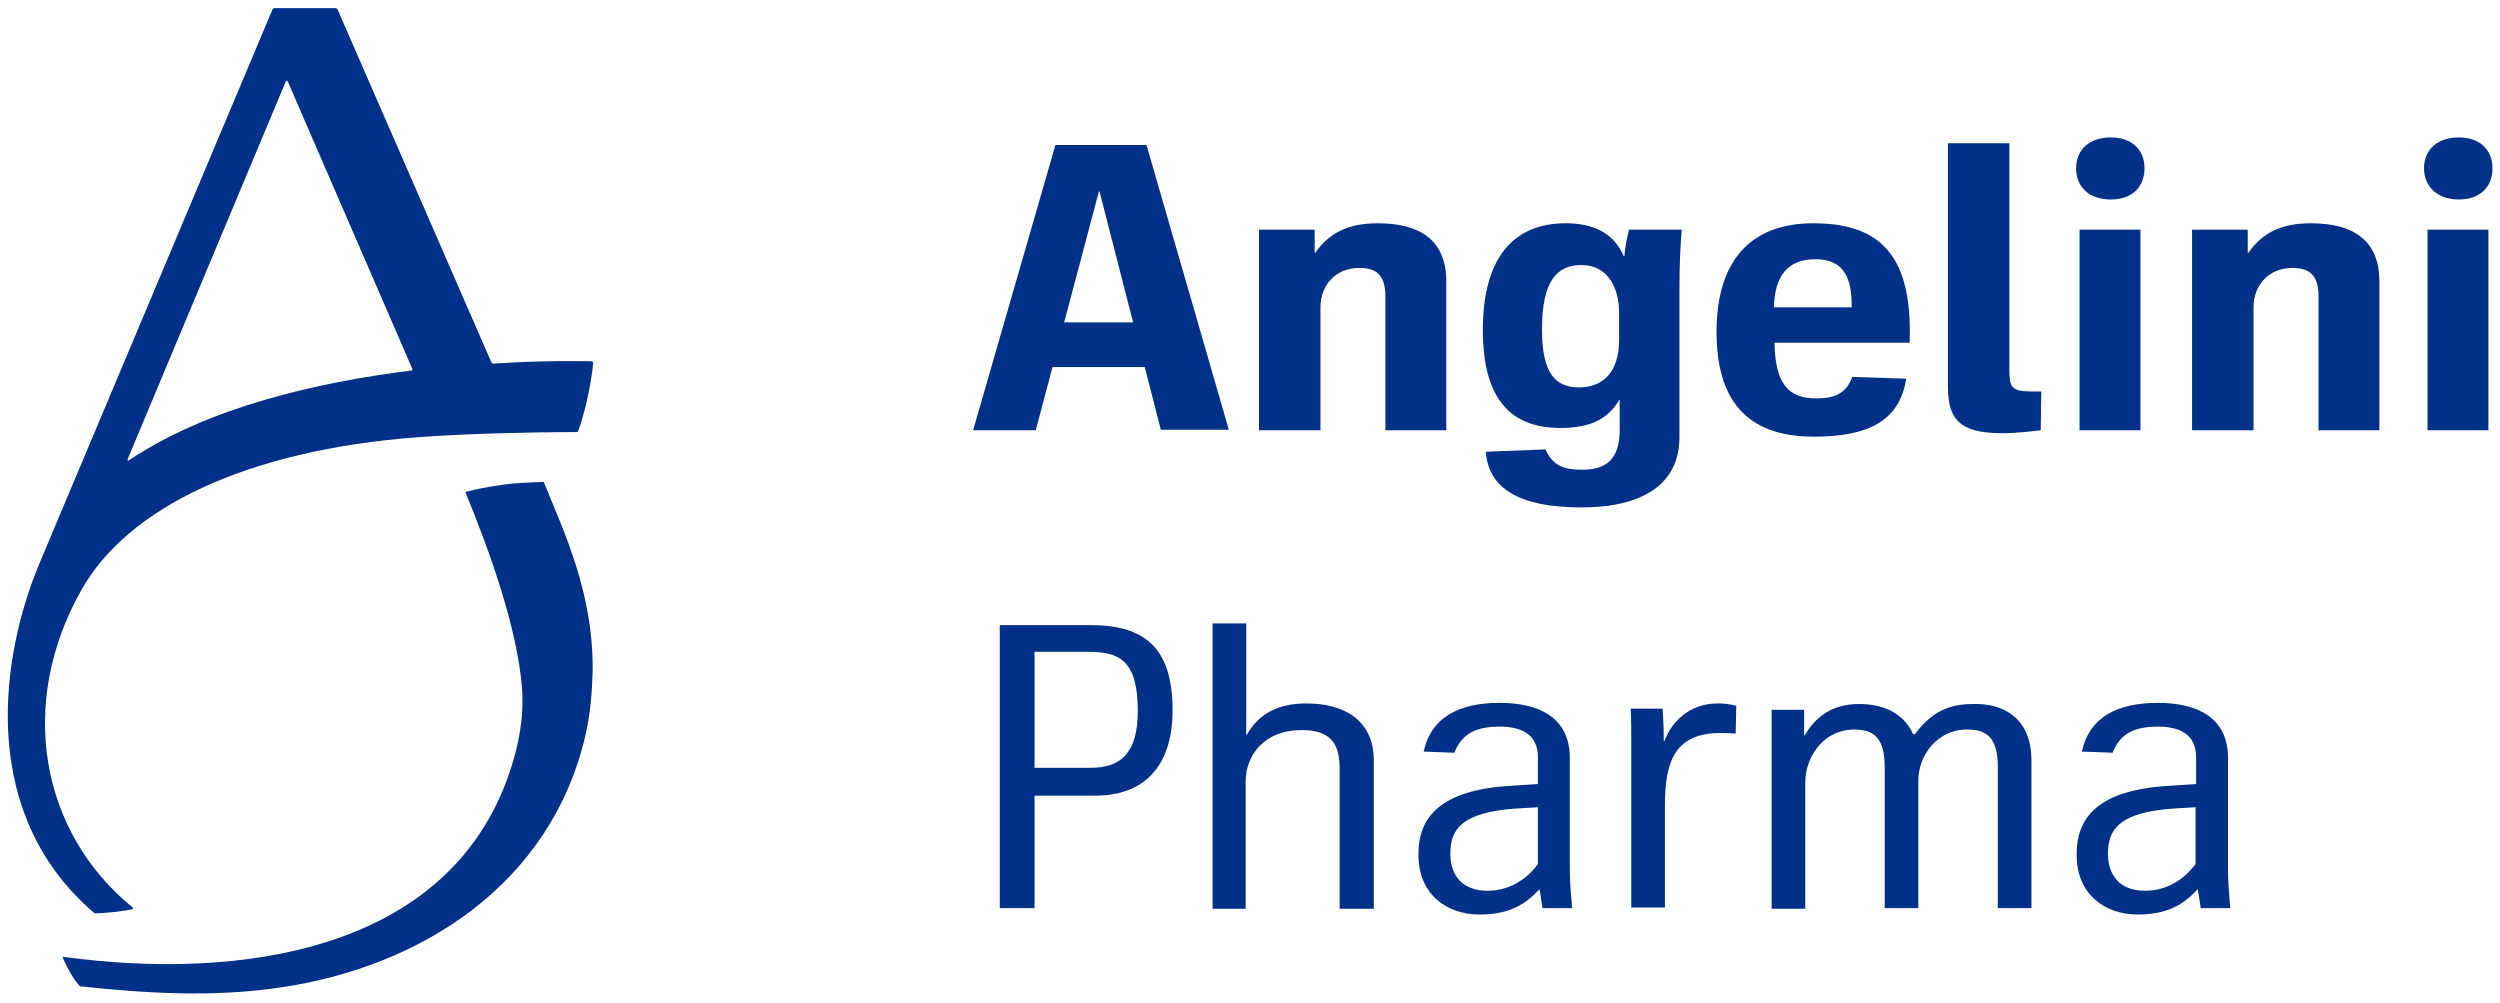 <?xml version="1.0" encoding="UTF-8"?> <!-- Generator: Adobe Illustrator 28.3.0, SVG Export Plug-In . SVG Version: 6.00 Build 0) --> <svg xmlns="http://www.w3.org/2000/svg" xmlns:xlink="http://www.w3.org/1999/xlink" version="1.1" id="Livello_1" x="0px" y="0px" viewBox="0 0 431.1 172.9" style="enable-background:new 0 0 431.1 172.9;" xml:space="preserve"> <style type="text/css"> .st0{fill:#003087;} </style> <g> <g> <path class="st0" d="M86,83.7c-2.2,0.3-4.1,0.7-5.6,1.1c-0.1,0-0.2,0.1-0.1,0.2c4.3,10.4,8.9,23.5,9.7,33.5 c0.4,5-0.5,9.9-2.1,14.6c-10.5,31.2-46.8,36-77,31.9c-0.1,0-0.1,0.1-0.1,0.1c1.1,2.5,2.1,4,2.9,4.9c0.1,0.1,0.2,0.1,0.3,0.1 c11.3,1.2,22.7,1.9,34.2,0.2c24.3-3.5,46.9-17.8,52.8-43.7c0.8-3.6,1.1-7.2,1.2-10.9c0.1-7.4-1.5-14.6-4-21.5 c-0.7-2.1-2.5-6.4-4.4-11c0-0.1-0.1-0.1-0.2-0.1C91.8,83.2,88.9,83.2,86,83.7z"></path> <path class="st0" d="M102,62.3c-1.4,0-7.9-0.2-16.9,0.4c-0.2,0-0.3-0.1-0.4-0.3L58.2,1.6c-0.1-0.1-0.2-0.2-0.3-0.2H47.3 c-0.1,0-0.3,0.1-0.3,0.2L7.2,96.2c-0.2,0.4-0.3,0.8-0.5,1.2c-0.2,0.5-0.4,1-0.6,1.5l0,0c0,0,0,0,0,0c-6.1,15.7-9.5,41.7,10.1,58.5 c0.1,0.1,0.2,0.1,0.3,0.1c2.7-0.1,4.8-0.4,6.3-0.7c0.1,0,0.2-0.2,0.1-0.3c-16-13-19.9-35.2-8.9-54.7c8-14.3,28.6-24.2,58-26.4 c7.3-0.6,20.5-0.9,27.5-0.9c0.1,0,0.2-0.1,0.2-0.2c0.5-1.3,0.9-2.8,1.3-4.3c0.7-3,1.1-5.4,1.3-7.4C102.2,62.4,102.2,62.3,102,62.3 z M49.6,14l21.5,49.6c0.1,0.1,0,0.3-0.2,0.3c-16.1,2-35,6.3-48.7,15.5c-0.1,0.1-0.2,0-0.2-0.2L49.3,14 C49.3,13.9,49.5,13.9,49.6,14z"></path> </g> <g> <g> <path class="st0" d="M200.2,74.2l-2.8-10.9h-15.9l-2.9,10.9h-10.8L182,25h15.7l14.2,49.1H200.2z M183.5,55.6h11.9l-5.8-22.6h-0.1 L183.5,55.6z"></path> </g> <g> <path class="st0" d="M217.1,74.2V39.6h9.6v4h0.1c2.4-3.4,5.6-5.1,10.8-5.1c7.1,0,11.8,2.8,11.8,10v25.7h-10.5V51.1 c0-3.7-1.6-4.9-4.5-4.9c-4.1,0-6.7,3-6.7,6.8v21.2H217.1z"></path> </g> <g> <path class="st0" d="M270,38.5c4.6,0,8.3,1.6,10,5.7h0.1c0.2-1.9,0.4-3,0.8-4.6h9.1c-0.2,2.4-0.4,5.5-0.4,10.6v25.2 c0,8.2-6.5,12.1-16.9,12.1c-10.8,0-16-3.3-16.5-9.6l10.3-0.4c1.3,2.9,3.3,3.5,6.3,3.5c4.2,0,6.5-1.8,6.5-6.9v-5.1h-0.1 c-1.8,3-4.6,4.8-10.1,4.8c-8.7,0-13.4-5.1-13.4-16.9C255.7,44.8,260.7,38.5,270,38.5z M272.3,66.8c4,0,6.9-2.5,6.9-8.2V54 c0-5-2.4-8.3-6.5-8.3c-4.2,0-6.8,2.7-6.8,11.1C265.9,64.4,268.2,66.8,272.3,66.8z"></path> </g> <g> <path class="st0" d="M329.3,59.1h-23.3c0.1,7.1,2.4,9.6,7.2,9.6c2.8,0,5.1-0.6,6.2-3.7l9.3,0.3c-1.1,7.3-6.6,10-15.9,10 c-11.8,0-16.8-6.5-16.8-18.1c0-11.8,5.5-18.7,16.7-18.7C324.8,38.5,329.8,44.7,329.3,59.1z M305.9,53h13.4 c0.1-6.1-2.1-8.3-6.3-8.3C308.2,44.7,306,47.7,305.9,53z"></path> </g> <g> <path class="st0" d="M336,24.7h10.5v39c0,3,0.3,3.8,3.7,3.8h1.8l-0.1,6.7c-1.9,0.2-3.9,0.5-6.7,0.5c-7.4,0-9.3-2.5-9.3-8.1V24.7z "></path> </g> <g> <path class="st0" d="M358,29c0-3.1,2.2-5.3,6-5.3c3.7,0,5.8,2.2,5.8,5.3c0,3.2-2.1,5.4-5.8,5.4C360.1,34.4,358,32.1,358,29z M358.6,39.6h10.5v34.6h-10.5V39.6z"></path> </g> <g> <path class="st0" d="M378,74.2V39.6h9.6v4h0.1c2.4-3.4,5.6-5.1,10.8-5.1c7.1,0,11.8,2.8,11.8,10v25.7h-10.5V51.1 c0-3.7-1.6-4.9-4.5-4.9c-4.1,0-6.7,3-6.7,6.8v21.2H378z"></path> </g> <g> <path class="st0" d="M418,29c0-3.1,2.2-5.3,6-5.3c3.7,0,5.8,2.2,5.8,5.3c0,3.2-2.1,5.4-5.8,5.4C420.2,34.4,418,32.1,418,29z M418.6,39.6h10.5v34.6h-10.5V39.6z"></path> </g> <g> <path class="st0" d="M172.4,156.6v-48.8h15.7c9.3,0,14.1,3.9,14.1,14.7c0,9.5-4.8,14.7-13.3,14.7h-10.5v19.4H172.4z M178.4,132.4 h9.7c5.3,0,8.1-2.7,8.1-9.8c0-8.8-3.2-10.2-8.6-10.2h-9.2V132.4z"></path> <path class="st0" d="M209.1,156.6v-49.1h5.8v19.2h0.1c2-3.5,5.2-5.4,10.3-5.4c6,0,11.6,2.5,11.6,9.9v25.5H231v-24.4 c0-5.3-2.9-6.4-6.6-6.4c-6.7,0-9.6,4.7-9.6,8.8v22H209.1z"></path> <path class="st0" d="M260.6,135.5l4.6-0.3v-4.6c0-4.1-3-5.3-6.6-5.3c-3.9,0-6.5,1.1-7.8,4.5l-5.3-0.2c1.3-6,6.2-8.4,13.1-8.4 c6.9,0,12.1,2.6,12.1,9.5v19.2c0,2.2,0.2,4.5,0.4,6.7h-5.1c-0.3-1.7-0.4-2.7-0.5-3.2h-0.1c-2.9,3.2-6.1,4.3-10.3,4.3 c-5.6,0-10.5-3.5-10.5-10.2C244.5,140.9,248.4,136.2,260.6,135.5z M256.5,153.6c3.7,0,6.7-1.9,8.7-4.6v-9.8l-3.4,0.2 c-10,0.6-11.7,3.8-11.7,7.8C250.1,150.8,252,153.6,256.5,153.6z"></path> <path class="st0" d="M286.7,122.3c0.2,2.6,0.2,4.5,0.2,5.5h0.1c1.2-3.1,4.1-6.5,9.2-6.5c1,0,2,0.1,3.2,0.4l-0.1,4.8 c-1.3-0.1-1.7-0.1-2.6-0.1c-7.7,0-9.6,4.6-9.6,12.5v17.6h-5.8v-28.2c0-2,0-4.1-0.1-6.1H286.7z"></path> <path class="st0" d="M350.3,131.1v25.5h-5.8v-24.4c0-5.3-2.2-6.4-5.3-6.4c-5.2,0-8.4,4.5-8.4,8.8v22h-5.8v-24.4 c0-5.3-2.2-6.4-5.3-6.4c-5.2,0-8.4,4.7-8.4,9.1v21.8h-5.8v-34.3h5.6v4.4h0.1c1.9-3.2,4.7-5.4,9.4-5.4c3.9,0,7.6,1.4,9.3,5.2h0.3 c2.4-3.2,5.2-5.2,9.9-5.2C345.3,121.2,350.3,123.7,350.3,131.1z"></path> <path class="st0" d="M374.1,135.5l4.6-0.3v-4.6c0-4.1-3-5.3-6.6-5.3c-3.9,0-6.5,1.1-7.8,4.5l-5.3-0.2c1.3-6,6.2-8.4,13.1-8.4 c6.9,0,12.1,2.6,12.1,9.5v19.2c0,2.2,0.2,4.5,0.4,6.7h-5.1c-0.3-1.7-0.4-2.7-0.5-3.2h-0.1c-2.9,3.2-6.1,4.3-10.3,4.3 c-5.6,0-10.5-3.5-10.5-10.2C358,140.9,361.9,136.2,374.1,135.5z M369.9,153.6c3.7,0,6.7-1.9,8.7-4.6v-9.8l-3.4,0.2 c-10,0.6-11.7,3.8-11.7,7.8C363.5,150.8,365.4,153.6,369.9,153.6z"></path> </g> </g> </g> </svg> 
